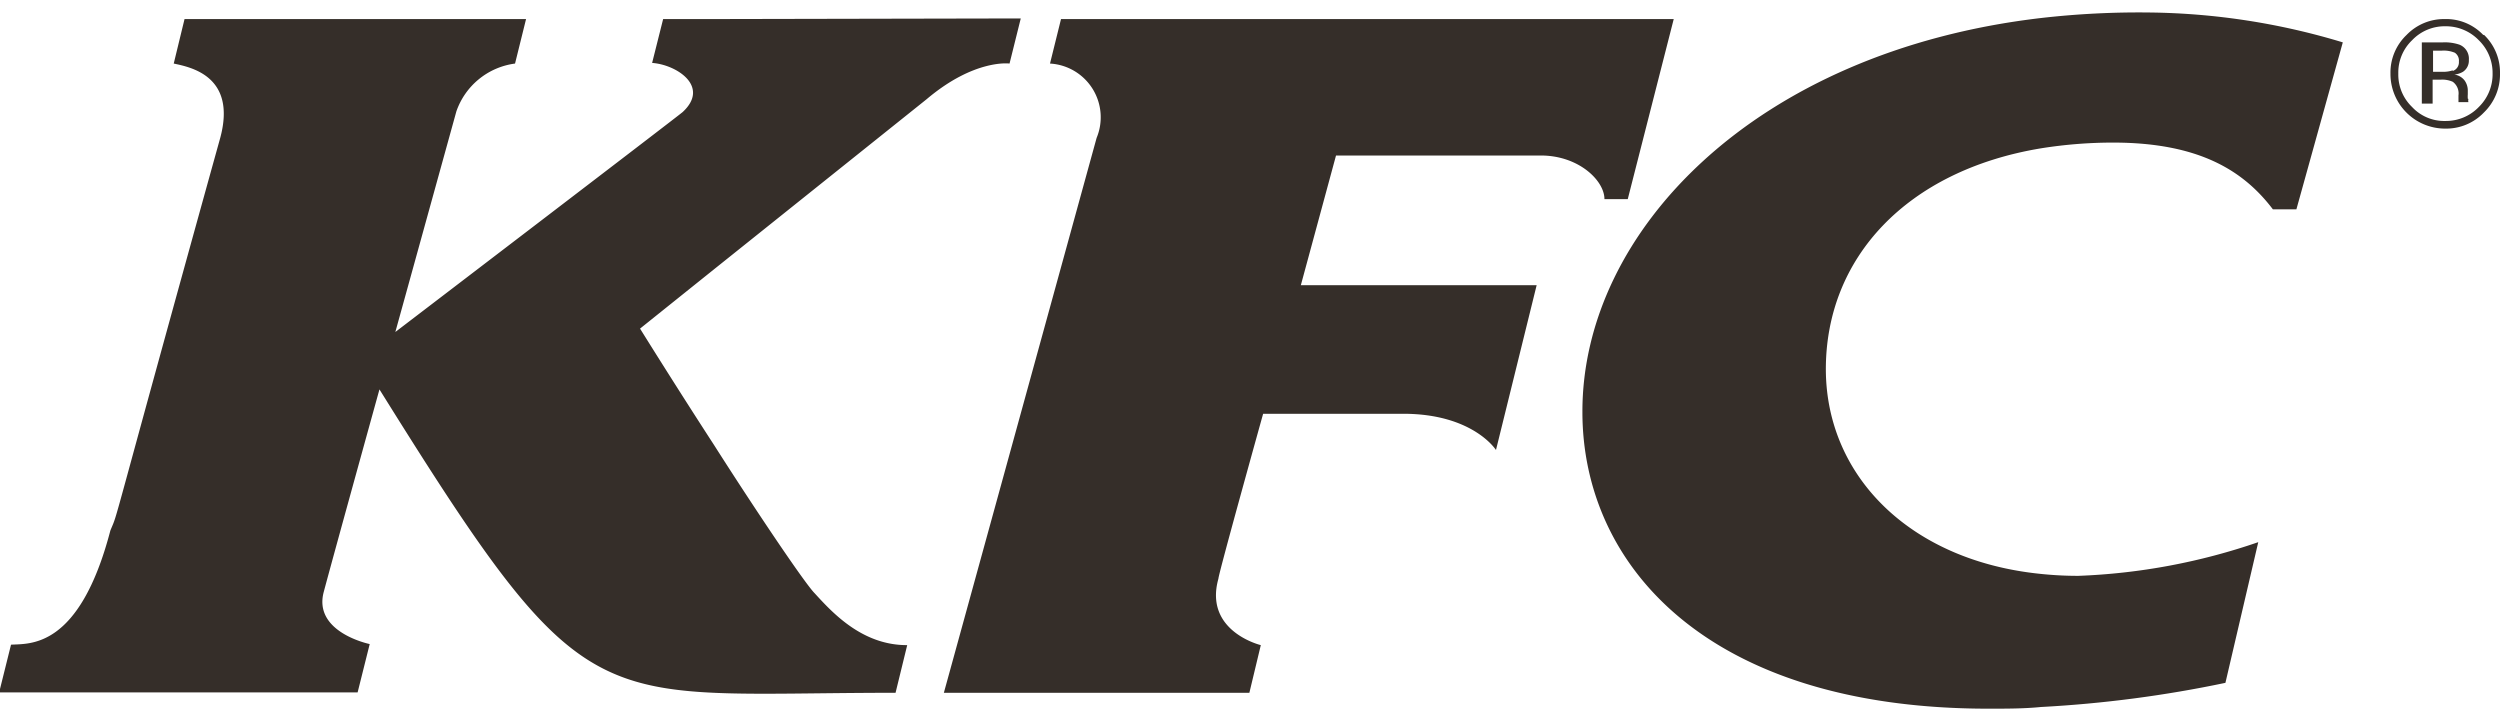 <svg id="Layer_1" data-name="Layer 1" xmlns="http://www.w3.org/2000/svg" width="118" height="34" viewBox="0 0 118 34"><defs><style>.cls-1{fill:#352e29;}</style></defs><path class="cls-1" d="M48.18.87,47.65,3S46,2.77,43.74,4.68l-10,8-3.53,2.83S31.85,18.15,33.7,21c2,3.14,4.3,6.55,4.75,7,.84.92,2.25,2.46,4.37,2.45l-.55,2.25c-3.65,0-6.38.1-8.57,0-6.49-.29-8.35-2.38-15.79-14.32,0,0-2.12,7.65-2.63,9.56s2.17,2.46,2.17,2.46l-.57,2.28H0l0-.16.52-2.09c.86-.06,3.22.23,4.69-5.39C5.64,24,5,25.93,10.4,6.49,11.17,3.59,9,3.17,8.2,3L8.71.9H24.83L24.31,3a3.4,3.4,0,0,0-2.77,2.26L18.66,15.67S32.06,5.44,32.22,5.29c1.31-1.21-.29-2.24-1.44-2.32L31.3.9h2.4Zm53.3-.28a40.65,40.65,0,0,0-5.14.26c-13.5,1.58-21.67,10.08-21.65,18.6,0,7.14,5.79,14,19.17,14,.85,0,1.68,0,2.48-.08a57,57,0,0,0,8.7-1.14l1.55-6.64a29.39,29.39,0,0,1-8.49,1.59,16.86,16.86,0,0,1-1.76-.09c-6.14-.61-10.14-4.58-10.16-9.64C86.17,12.17,90,8.05,96.34,7a21.59,21.59,0,0,1,3.4-.27c4.1,0,6.18,1.36,7.54,3.15h1.11L110.58,2a32.56,32.56,0,0,0-9.1-1.41M66,.9H50.08L49.56,3a2.54,2.54,0,0,1,2.2,3.51L44.55,32.7l14.42,0,.54-2.25s-2.7-.65-2-3.14c0-.22,2.11-7.78,2.11-7.78h6.61c3.3,0,4.38,1.71,4.38,1.71l1.92-7.78H61.4l1.66-6.12h9.67c1.78,0,3,1.18,3,2.06h1.1L79,.9Zm51,4.15a2.16,2.16,0,0,0,.65-1.58A2.15,2.15,0,0,0,117,1.9a2.16,2.16,0,0,0-1.58-.66,2.12,2.12,0,0,0-1.57.66,2.11,2.11,0,0,0-.65,1.57,2.12,2.12,0,0,0,.65,1.58,2.07,2.07,0,0,0,1.57.66A2.15,2.15,0,0,0,117,5.05m.25-3.4A2.45,2.45,0,0,1,118,3.47a2.5,2.5,0,0,1-.76,1.84,2.46,2.46,0,0,1-1.83.76,2.58,2.58,0,0,1-2.58-2.6,2.45,2.45,0,0,1,.76-1.82A2.45,2.45,0,0,1,115.38.9a2.42,2.42,0,0,1,1.83.75m-1.44,1.7a.43.43,0,0,0,.29-.44.45.45,0,0,0-.19-.42,1.35,1.35,0,0,0-.61-.1h-.42v1h.45a1.43,1.43,0,0,0,.48-.07m.74,1.35a.26.26,0,0,0,0,.15v0h-.47v0s0,0,0,0V4.5a.68.68,0,0,0-.27-.64,1.21,1.21,0,0,0-.56-.1h-.39V4.89h-.51V2h1a2.15,2.15,0,0,1,.78.11.71.71,0,0,1,.44.72.63.63,0,0,1-.28.56,1,1,0,0,1-.41.13.73.73,0,0,1,.49.28.83.83,0,0,1,.15.44v.21a1.48,1.48,0,0,0,0,.21"/></svg>